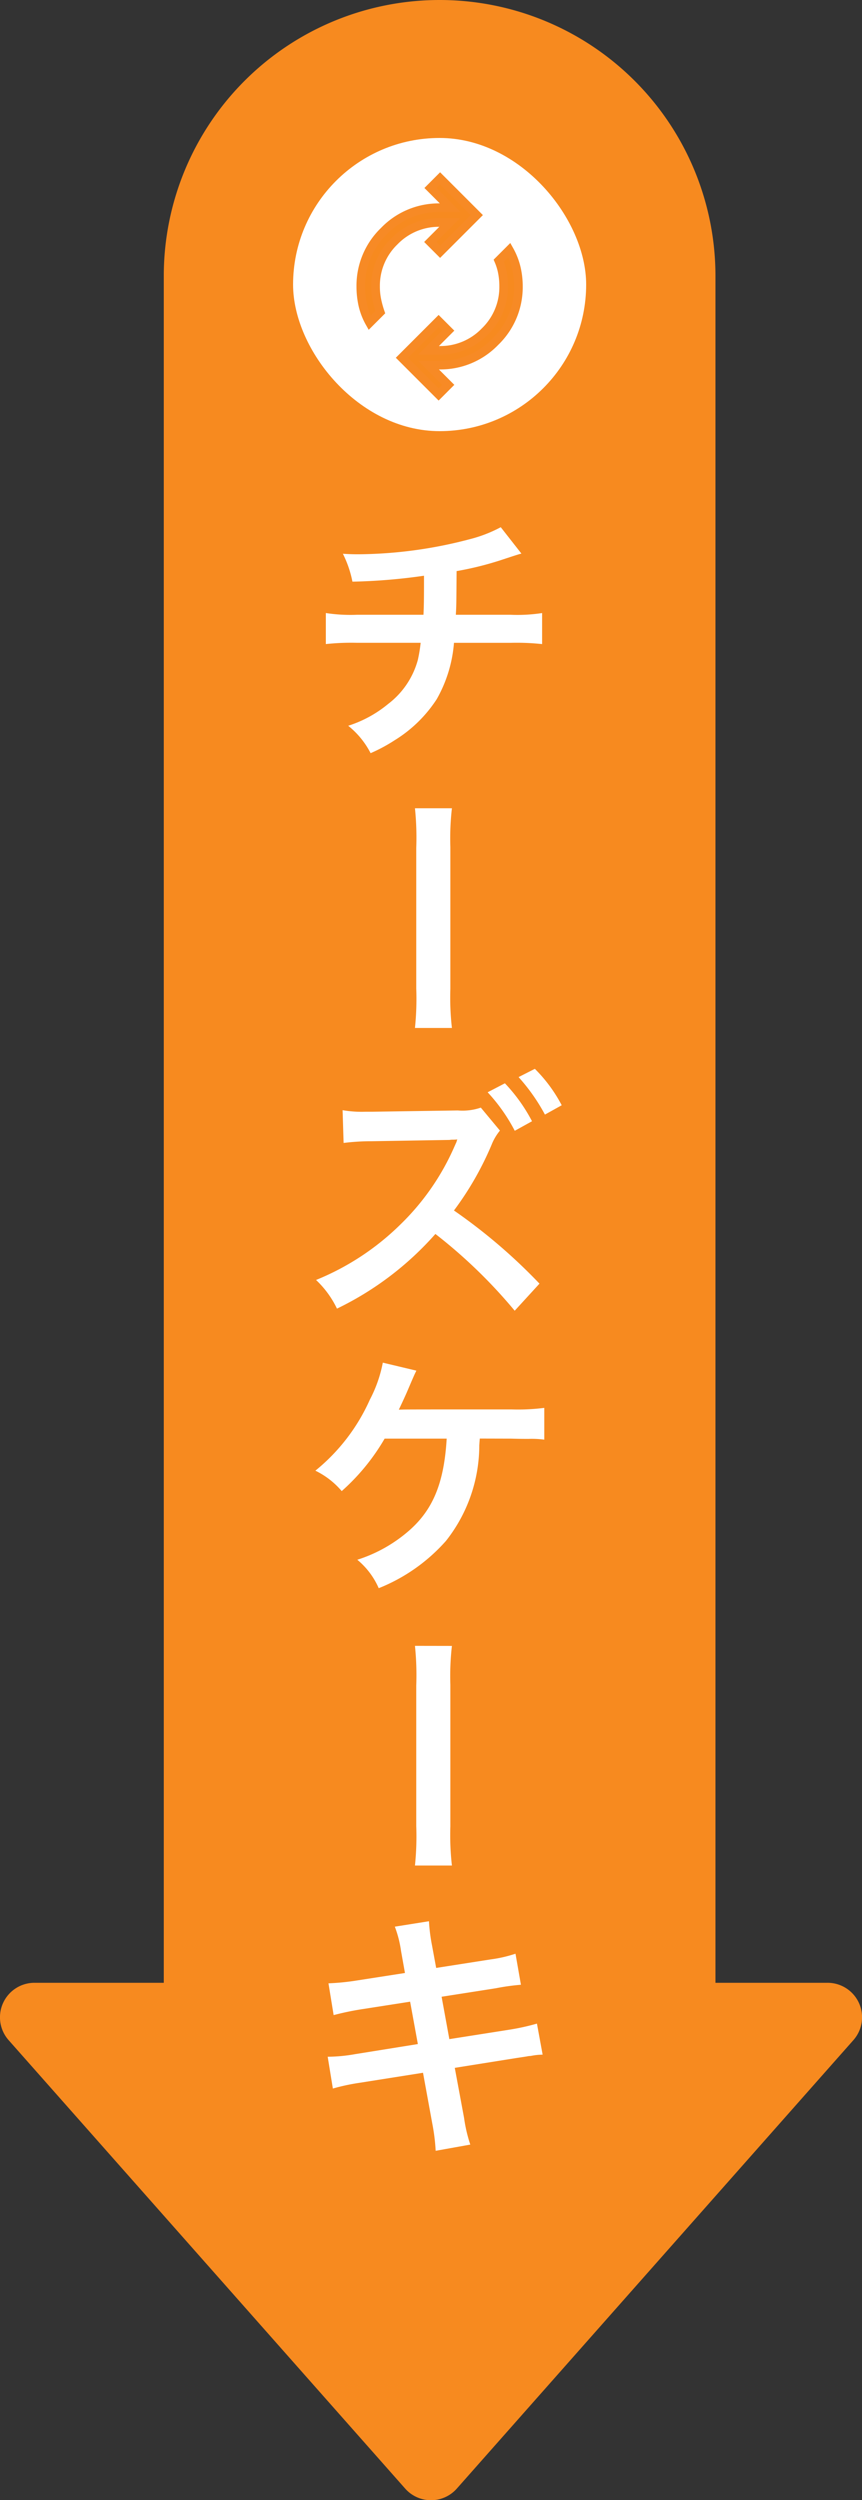 <svg xmlns="http://www.w3.org/2000/svg" width="50" height="144.97" viewBox="0 0 50 144.97">
  <rect x="0" y="0" width="50" height="144.97" fill="#333333" stroke="none"/>
  <defs>
    <style>
      .cls-1, .cls-3 {
        fill: #f78a1f;
      }

      .cls-2 {
        fill: #fff;
      }

      .cls-3 {
        stroke: #f78a25;
        stroke-width: 0.5px;
      }
    </style>
  </defs>
  <g id="index_icon_cheesecake_sp" transform="translate(0 0)">
    <g id="グループ_4823" data-name="グループ 4823" transform="translate(1552.5 -78) rotate(90)">
      <path id="合体_12" data-name="合体 12" class="cls-1" d="M119.149,1525.324a2,2,0,0,1-1.179-1.823V1516H19a16,16,0,1,1,0-32h98.97v-6.5a2,2,0,0,1,3.326-1.5l26,23a2,2,0,0,1,0,3l-26,23a2,2,0,0,1-2.146.325Z" transform="translate(75 27)"/>
      <g id="グループ_4830" data-name="グループ 4830" transform="translate(-792.18 1452.59) rotate(-90)">
        <path id="パス_1693" data-name="パス 1693" class="cls-2" d="M-69.556,902.28c-.18.045-.18.045-1.26.4a18.642,18.642,0,0,1-2.5.615c-.014,2.023-.014,2.023-.045,2.532h3.177a9.394,9.394,0,0,0,1.828-.1v1.8a13.842,13.842,0,0,0-1.8-.074h-3.312a7.855,7.855,0,0,1-1,3.266,7.753,7.753,0,0,1-2.442,2.384,9.461,9.461,0,0,1-1.394.749,4.864,4.864,0,0,0-1.3-1.589A6.921,6.921,0,0,0-77.289,911a4.784,4.784,0,0,0,1.723-2.548,8.58,8.58,0,0,0,.165-1h-3.7a13.842,13.842,0,0,0-1.8.074v-1.8a9.389,9.389,0,0,0,1.828.1h3.836c.03-.629.03-1.214.03-2.263a33.364,33.364,0,0,1-4.151.344,6.314,6.314,0,0,0-.554-1.618c.464.03.7.03.929.03a25.862,25.862,0,0,0,6.414-.87,7.908,7.908,0,0,0,1.814-.7Z" transform="translate(-0.109)"/>
        <path id="パス_1694" data-name="パス 1694" class="cls-2" d="M-72.646,920.014a15.451,15.451,0,0,0-.09,2.248v8.227a15.571,15.571,0,0,0,.09,2.263h-2.143a16.607,16.607,0,0,0,.075-2.277v-8.168a16.771,16.771,0,0,0-.075-2.293Z" transform="translate(-1.051 -2.967)"/>
        <path id="パス_1695" data-name="パス 1695" class="cls-2" d="M-70.05,951.9a29.536,29.536,0,0,0-4.6-4.451,18.107,18.107,0,0,1-5.709,4.33,5.583,5.583,0,0,0-1.214-1.662,15.026,15.026,0,0,0,4.915-3.238,14.224,14.224,0,0,0,3.118-4.511l.074-.165.045-.1a.456.456,0,0,1,.045-.135,2.881,2.881,0,0,1-.329.014l-.135.015-4.5.075a12.85,12.85,0,0,0-1.634.1l-.059-1.9a6.534,6.534,0,0,0,1.319.09h.36l5.005-.074a3.259,3.259,0,0,0,1.334-.165l1.108,1.333a3.048,3.048,0,0,0-.479.81,18.049,18.049,0,0,1-2.188,3.822,32.078,32.078,0,0,1,4.961,4.242Zm-.569-13.187a9.69,9.69,0,0,1,1.573,2.2l-1,.554a10.111,10.111,0,0,0-1.573-2.233Zm2.323,1.814a11.018,11.018,0,0,0-1.529-2.174l.944-.479a8.6,8.6,0,0,1,1.558,2.112Z" transform="translate(-0.005 -5.719)"/>
        <path id="パス_1696" data-name="パス 1696" class="cls-2" d="M-72.079,962.413c-.014.15-.014.15-.03.39a8.953,8.953,0,0,1-1.933,5.544,10.3,10.3,0,0,1-3.9,2.743,4.445,4.445,0,0,0-1.243-1.649,8.445,8.445,0,0,0,3.041-1.723c1.365-1.214,1.994-2.757,2.144-5.3h-3.6a12.35,12.35,0,0,1-2.489,3.042,4.683,4.683,0,0,0-1.528-1.184,11.125,11.125,0,0,0,3.162-4.121,7.694,7.694,0,0,0,.75-2.143l1.947.464c-.119.239-.119.239-.568,1.288-.12.27-.271.6-.451.974.436-.014.436-.014,6.549-.014a11.97,11.97,0,0,0,1.889-.09v1.843a5.39,5.39,0,0,0-.914-.045c-.2,0-.524,0-.989-.014Z" transform="translate(0 -8.82)"/>
        <path id="パス_1697" data-name="パス 1697" class="cls-2" d="M-72.646,977.429a15.457,15.457,0,0,0-.09,2.248V987.9a15.564,15.564,0,0,0,.09,2.262h-2.143a16.607,16.607,0,0,0,.075-2.277v-8.168a16.769,16.769,0,0,0-.075-2.292Z" transform="translate(-1.051 -11.812)"/>
        <path id="パス_1698" data-name="パス 1698" class="cls-2" d="M-76.52,998.024a6.469,6.469,0,0,0-.36-1.408l1.979-.315a10.36,10.36,0,0,0,.179,1.408l.24,1.3,3.161-.495a7.692,7.692,0,0,0,1.44-.33l.315,1.8a12.859,12.859,0,0,0-1.44.2l-3.161.495.449,2.458,3.522-.554a13.194,13.194,0,0,0,1.559-.346l.33,1.8a3.625,3.625,0,0,0-.69.075,1.209,1.209,0,0,0-.239.03l-.6.091-3.567.569.54,2.907a8.554,8.554,0,0,0,.36,1.543l-2.008.36a11.318,11.318,0,0,0-.195-1.573l-.539-2.952-3.7.585a12,12,0,0,0-1.529.33l-.3-1.844a9.238,9.238,0,0,0,1.589-.15l3.641-.585-.449-2.458-2.788.435a16.244,16.244,0,0,0-1.648.344l-.3-1.843a13.879,13.879,0,0,0,1.65-.165l2.787-.434Z" transform="translate(-0.128 -14.72)"/>
      </g>
      <g id="グループ_3095" data-name="グループ 3095" transform="translate(-1331.469 2015.5) rotate(-90)">
        <rect id="長方形_3223" data-name="長方形 3223" class="cls-2" width="17" height="17" rx="8.5" transform="translate(480 1417.469)"/>
        <path id="autorenew_FILL0_wght400_GRAD0_opsz48" class="cls-3" d="M8.514,10.522a3.812,3.812,0,0,1-.4-1.036A4.957,4.957,0,0,1,8,8.422,4.4,4.4,0,0,1,9.35,5.2a4.4,4.4,0,0,1,3.222-1.35h.614L12.043,2.707,12.6,2.15l2.129,2.129L12.6,6.408l-.571-.571,1.129-1.129h-.586A3.576,3.576,0,0,0,9.95,5.8,3.576,3.576,0,0,0,8.857,8.422a3.79,3.79,0,0,0,.079.786,5.757,5.757,0,0,0,.193.7Zm4,4.158-2.129-2.129,2.129-2.129.557.557-1.143,1.143h.643a3.576,3.576,0,0,0,2.622-1.093,3.576,3.576,0,0,0,1.093-2.622,4.156,4.156,0,0,0-.071-.786,3.324,3.324,0,0,0-.214-.7l.614-.614a4,4,0,0,1,.407,1.036,4.677,4.677,0,0,1,.121,1.064,4.4,4.4,0,0,1-1.35,3.222,4.4,4.4,0,0,1-3.222,1.35h-.643l1.143,1.143Z" transform="translate(475.928 1417.662)"/>
      </g>
    </g>
  </g>
</svg>
